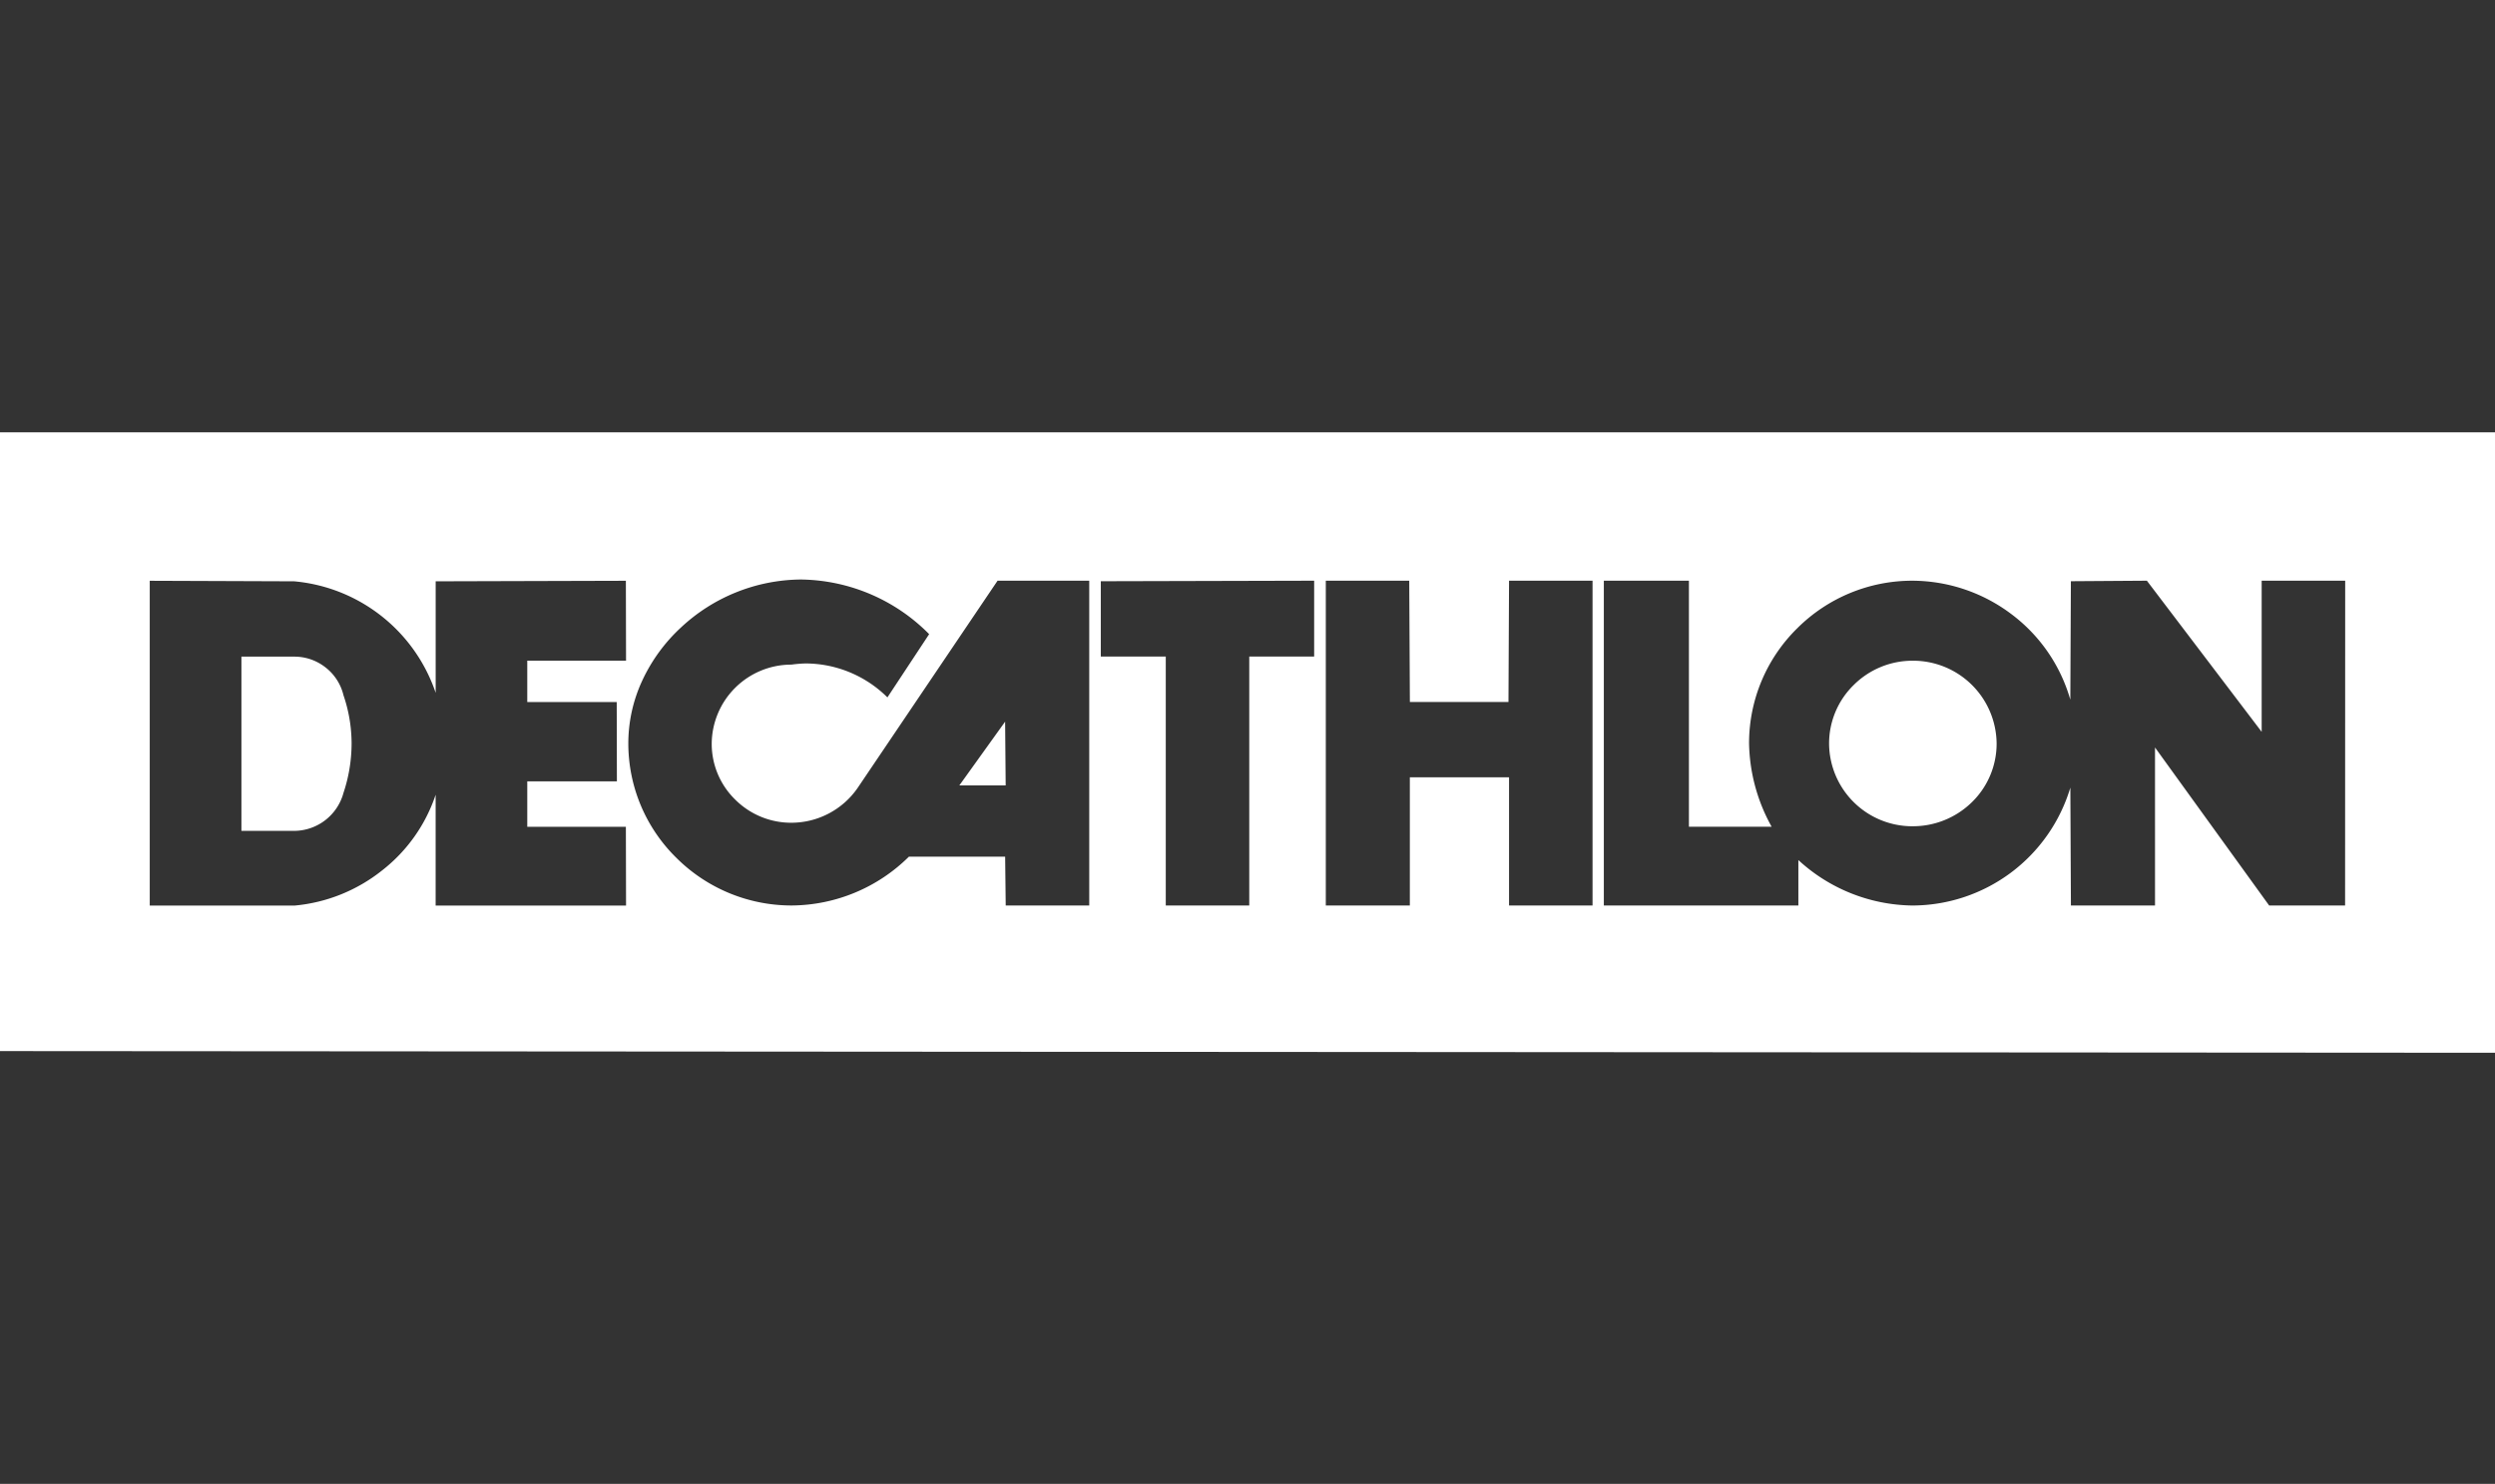 <svg xmlns="http://www.w3.org/2000/svg" xmlns:xlink="http://www.w3.org/1999/xlink" width="190" height="113" viewBox="0 0 190 113">
  <rect x="0" y="0" width="190" height="113" fill="#333333" stroke="none"/>
  <defs>
    <clipPath id="clip-decathlon-white">
      <rect width="190" height="113"/>
    </clipPath>
  </defs>
  <g id="decathlon-white" clip-path="url(#clip-decathlon-white)">
    <g id="decathlon-logo" transform="translate(0 32.599)">
      <path id="Soustraction_2" data-name="Soustraction 2" d="M795-936.35h0l-190-.128V-983.6H795v47.248ZM769.108-959.6l0,0,8.693,12.035h5.783l.007-24.736h-6.36l0,11.511L768.489-972.3l-5.787.04-.043,9.022a12.378,12.378,0,0,0-4.466-6.5,12.59,12.59,0,0,0-7.546-2.561,12.4,12.4,0,0,0-8.792,3.632,12.264,12.264,0,0,0-3.66,8.755,13.506,13.506,0,0,0,1.72,6.35h-6.3V-972.3h-6.479v24.736H741.95v-3.461a13.049,13.049,0,0,0,8.7,3.461,12.585,12.585,0,0,0,12.011-8.978l.043,8.978h6.405V-959.6Zm-94.894,8.314h7.33l.043,3.723h6.361V-972.3h-6.98l-10.64,15.757a6.142,6.142,0,0,1-5.081,2.676,6.025,6.025,0,0,1-4.265-1.769,5.928,5.928,0,0,1-1.783-4.23,6.064,6.064,0,0,1,6.071-6.043,9.819,9.819,0,0,1,1.083-.089,8.878,8.878,0,0,1,6.226,2.585l3.178-4.816a13.962,13.962,0,0,0-9.8-4.162,13.537,13.537,0,0,0-9.123,3.677,12.876,12.876,0,0,0-2.9,3.969,11.36,11.36,0,0,0-1.086,4.831,12.206,12.206,0,0,0,3.66,8.72,12.418,12.418,0,0,0,8.794,3.628,12.8,12.8,0,0,0,8.918-3.722Zm38.15-6.043h7.553v9.765h6.359V-972.3l-6.359,0-.044,9.235h-7.508l-.048-9.237h-6.354v24.735h6.4v-9.764Zm-18.588-9.193v18.958h6.358v-18.958h4.942V-972.3l-16.247.041v5.735ZM638.175-956h0v8.442h14.5l-.013-6h-7.509v-3.461h6.825l-.013-6.039h-6.812v-3.151h7.522l-.013-6.085-14.484.041v8.494a12.567,12.567,0,0,0-10.775-8.494l-11-.041v24.734h11.04a12.513,12.513,0,0,0,6.639-2.664A12.192,12.192,0,0,0,638.175-956Zm-10.728,2.75h-4.062v-13.267h4.062a3.829,3.829,0,0,1,2.352.829,3.794,3.794,0,0,1,1.357,2.108,11.41,11.41,0,0,1,.619,3.676,11.923,11.923,0,0,1-.619,3.766,3.91,3.91,0,0,1-3.709,2.889Zm123.2-.349a6.339,6.339,0,0,1-6.358-6.306,6.226,6.226,0,0,1,1.871-4.447,6.339,6.339,0,0,1,4.487-1.854,6.361,6.361,0,0,1,6.4,6.3,6.216,6.216,0,0,1-1.877,4.468A6.419,6.419,0,0,1,750.648-953.6Zm-69.062-3.11h-3.529l3.486-4.856.043,4.855Z" transform="translate(-605 983.923)" fill="#fff"/>
    </g>
  </g>
</svg>
